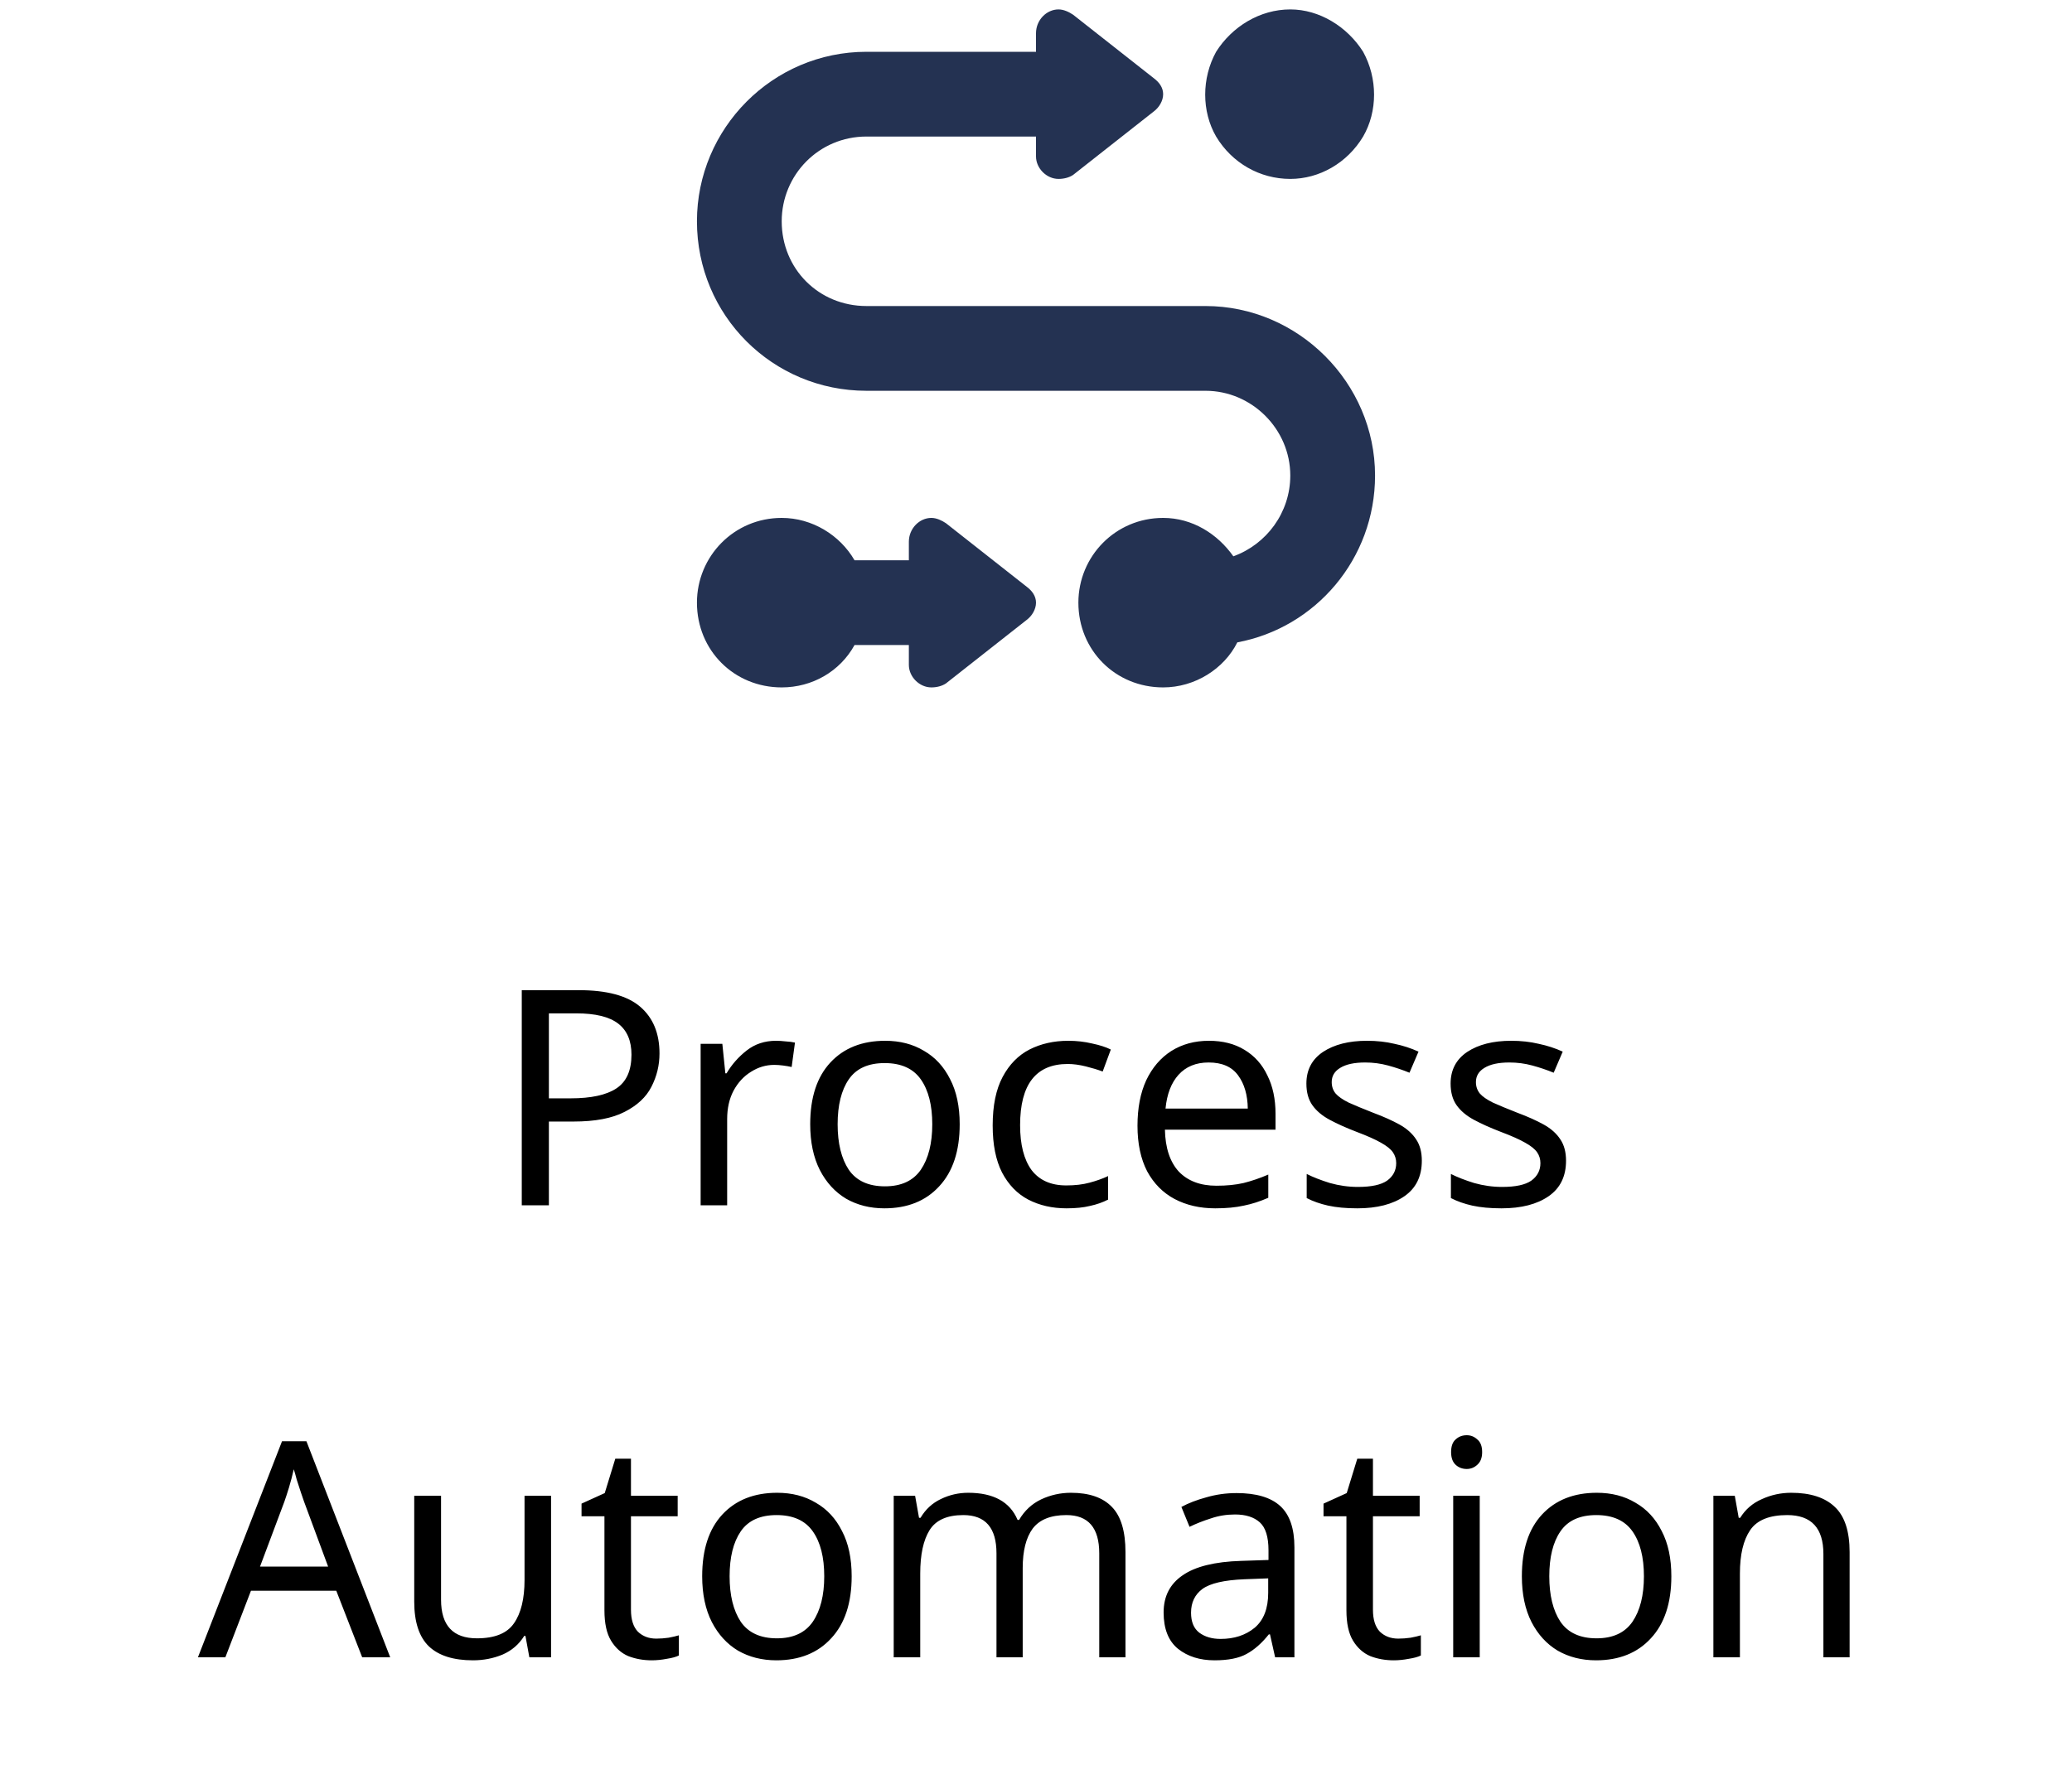 <?xml version="1.0" encoding="UTF-8"?>
<svg xmlns="http://www.w3.org/2000/svg" width="110" height="94" viewBox="0 0 110 94" fill="none">
  <path d="M68.5 9.5C66.883 9.5 65.406 8.656 64.562 7.25C63.789 5.914 63.789 4.156 64.562 2.75C65.406 1.414 66.883 0.5 68.5 0.5C70.047 0.5 71.523 1.414 72.367 2.75C73.141 4.156 73.141 5.914 72.367 7.25C71.523 8.656 70.047 9.5 68.5 9.5ZM46 2.75H55V1.766C55 1.062 55.562 0.5 56.195 0.5C56.477 0.5 56.758 0.641 56.969 0.781L61.258 4.156C61.539 4.367 61.75 4.648 61.75 5C61.75 5.352 61.539 5.703 61.258 5.914L56.969 9.289C56.758 9.43 56.477 9.5 56.195 9.5C55.562 9.5 55 8.938 55 8.305V7.25H46C43.469 7.25 41.5 9.289 41.5 11.75C41.5 14.281 43.469 16.25 46 16.25H64C68.922 16.25 73 20.328 73 25.25C73 29.68 69.836 33.336 65.688 34.109C64.984 35.516 63.438 36.5 61.75 36.5C59.219 36.5 57.25 34.531 57.25 32C57.25 29.539 59.219 27.5 61.75 27.5C63.297 27.5 64.633 28.344 65.477 29.539C67.234 28.906 68.5 27.219 68.5 25.25C68.5 22.789 66.461 20.75 64 20.75H46C41.008 20.75 37 16.742 37 11.75C37 6.828 41.008 2.75 46 2.75ZM45.367 29.75H48.25V28.766C48.25 28.062 48.812 27.5 49.445 27.5C49.727 27.5 50.008 27.641 50.219 27.781L54.508 31.156C54.789 31.367 55 31.648 55 32C55 32.352 54.789 32.703 54.508 32.914L50.219 36.289C50.008 36.43 49.727 36.5 49.445 36.5C48.812 36.5 48.25 35.938 48.25 35.305V34.25H45.367C44.594 35.656 43.117 36.5 41.5 36.5C38.969 36.5 37 34.531 37 32C37 29.539 38.969 27.5 41.5 27.5C43.117 27.5 44.594 28.414 45.367 29.75Z" fill="#243252"></path>
  <path d="M30.724 52.576C32.218 52.576 33.306 52.869 33.988 53.456C34.671 54.043 35.012 54.869 35.012 55.936C35.012 56.565 34.868 57.157 34.58 57.712C34.303 58.256 33.828 58.699 33.156 59.04C32.495 59.381 31.594 59.552 30.452 59.552H29.14V64H27.7V52.576H30.724ZM30.596 53.808H29.14V58.32H30.292C31.38 58.32 32.191 58.144 32.724 57.792C33.258 57.44 33.524 56.843 33.524 56C33.524 55.264 33.29 54.715 32.82 54.352C32.351 53.989 31.61 53.808 30.596 53.808ZM41.196 55.264C41.356 55.264 41.527 55.275 41.708 55.296C41.9 55.307 42.065 55.328 42.204 55.36L42.028 56.656C41.889 56.624 41.735 56.597 41.564 56.576C41.404 56.555 41.249 56.544 41.1 56.544C40.663 56.544 40.252 56.667 39.868 56.912C39.484 57.147 39.175 57.483 38.94 57.92C38.716 58.347 38.604 58.848 38.604 59.424V64H37.196V55.424H38.348L38.508 56.992H38.572C38.849 56.523 39.207 56.117 39.644 55.776C40.081 55.435 40.599 55.264 41.196 55.264ZM50.949 59.696C50.949 61.115 50.586 62.213 49.861 62.992C49.146 63.771 48.175 64.16 46.949 64.16C46.191 64.16 45.514 63.989 44.917 63.648C44.33 63.296 43.866 62.789 43.525 62.128C43.184 61.456 43.013 60.645 43.013 59.696C43.013 58.277 43.37 57.184 44.085 56.416C44.8 55.648 45.77 55.264 46.997 55.264C47.776 55.264 48.458 55.44 49.045 55.792C49.642 56.133 50.106 56.635 50.437 57.296C50.778 57.947 50.949 58.747 50.949 59.696ZM44.469 59.696C44.469 60.709 44.666 61.515 45.061 62.112C45.466 62.699 46.106 62.992 46.981 62.992C47.845 62.992 48.48 62.699 48.885 62.112C49.29 61.515 49.493 60.709 49.493 59.696C49.493 58.683 49.29 57.888 48.885 57.312C48.48 56.736 47.84 56.448 46.965 56.448C46.09 56.448 45.456 56.736 45.061 57.312C44.666 57.888 44.469 58.683 44.469 59.696ZM56.62 64.16C55.863 64.16 55.186 64.005 54.588 63.696C54.002 63.387 53.538 62.907 53.196 62.256C52.866 61.605 52.7 60.773 52.7 59.76C52.7 58.704 52.876 57.845 53.228 57.184C53.58 56.523 54.055 56.037 54.652 55.728C55.26 55.419 55.948 55.264 56.716 55.264C57.154 55.264 57.575 55.312 57.98 55.408C58.386 55.493 58.716 55.6 58.972 55.728L58.54 56.896C58.284 56.8 57.986 56.709 57.644 56.624C57.303 56.539 56.983 56.496 56.684 56.496C54.999 56.496 54.156 57.579 54.156 59.744C54.156 60.779 54.359 61.573 54.764 62.128C55.18 62.672 55.794 62.944 56.604 62.944C57.074 62.944 57.484 62.896 57.836 62.8C58.199 62.704 58.53 62.587 58.828 62.448V63.696C58.54 63.845 58.22 63.957 57.868 64.032C57.527 64.117 57.111 64.16 56.62 64.16ZM64.18 55.264C64.916 55.264 65.545 55.424 66.068 55.744C66.601 56.064 67.007 56.517 67.284 57.104C67.572 57.68 67.716 58.357 67.716 59.136V59.984H61.844C61.865 60.955 62.111 61.696 62.58 62.208C63.06 62.709 63.727 62.96 64.58 62.96C65.124 62.96 65.604 62.912 66.02 62.816C66.447 62.709 66.884 62.56 67.332 62.368V63.6C66.894 63.792 66.463 63.931 66.036 64.016C65.609 64.112 65.103 64.16 64.516 64.16C63.705 64.16 62.985 63.995 62.356 63.664C61.737 63.333 61.252 62.843 60.9 62.192C60.559 61.531 60.388 60.725 60.388 59.776C60.388 58.837 60.542 58.032 60.852 57.36C61.172 56.688 61.614 56.171 62.18 55.808C62.756 55.445 63.422 55.264 64.18 55.264ZM64.164 56.416C63.492 56.416 62.959 56.635 62.564 57.072C62.18 57.499 61.95 58.096 61.876 58.864H66.244C66.233 58.139 66.062 57.552 65.732 57.104C65.401 56.645 64.879 56.416 64.164 56.416ZM75.483 61.632C75.483 62.464 75.174 63.093 74.555 63.52C73.936 63.947 73.104 64.16 72.059 64.16C71.462 64.16 70.944 64.112 70.507 64.016C70.08 63.92 69.702 63.787 69.371 63.616V62.336C69.712 62.507 70.123 62.667 70.603 62.816C71.094 62.955 71.59 63.024 72.091 63.024C72.806 63.024 73.323 62.912 73.643 62.688C73.963 62.453 74.123 62.144 74.123 61.76C74.123 61.547 74.064 61.355 73.947 61.184C73.83 61.013 73.616 60.843 73.307 60.672C73.008 60.501 72.576 60.309 72.011 60.096C71.456 59.883 70.982 59.669 70.587 59.456C70.192 59.243 69.888 58.987 69.675 58.688C69.462 58.389 69.355 58.005 69.355 57.536C69.355 56.811 69.648 56.251 70.235 55.856C70.832 55.461 71.611 55.264 72.571 55.264C73.094 55.264 73.579 55.317 74.027 55.424C74.486 55.52 74.912 55.659 75.307 55.84L74.827 56.96C74.464 56.811 74.086 56.683 73.691 56.576C73.296 56.469 72.891 56.416 72.475 56.416C71.899 56.416 71.456 56.512 71.147 56.704C70.848 56.885 70.699 57.136 70.699 57.456C70.699 57.691 70.768 57.893 70.907 58.064C71.046 58.224 71.275 58.384 71.595 58.544C71.926 58.693 72.363 58.875 72.907 59.088C73.451 59.291 73.915 59.499 74.299 59.712C74.683 59.925 74.976 60.187 75.179 60.496C75.382 60.795 75.483 61.173 75.483 61.632ZM83.139 61.632C83.139 62.464 82.83 63.093 82.211 63.52C81.593 63.947 80.761 64.16 79.715 64.16C79.118 64.16 78.601 64.112 78.163 64.016C77.737 63.92 77.358 63.787 77.027 63.616V62.336C77.369 62.507 77.779 62.667 78.259 62.816C78.75 62.955 79.246 63.024 79.747 63.024C80.462 63.024 80.979 62.912 81.299 62.688C81.619 62.453 81.779 62.144 81.779 61.76C81.779 61.547 81.721 61.355 81.603 61.184C81.486 61.013 81.273 60.843 80.963 60.672C80.665 60.501 80.233 60.309 79.667 60.096C79.113 59.883 78.638 59.669 78.243 59.456C77.849 59.243 77.545 58.987 77.331 58.688C77.118 58.389 77.011 58.005 77.011 57.536C77.011 56.811 77.305 56.251 77.891 55.856C78.489 55.461 79.267 55.264 80.227 55.264C80.75 55.264 81.235 55.317 81.683 55.424C82.142 55.52 82.569 55.659 82.963 55.84L82.483 56.96C82.121 56.811 81.742 56.683 81.347 56.576C80.953 56.469 80.547 56.416 80.131 56.416C79.555 56.416 79.113 56.512 78.803 56.704C78.505 56.885 78.355 57.136 78.355 57.456C78.355 57.691 78.425 57.893 78.563 58.064C78.702 58.224 78.931 58.384 79.251 58.544C79.582 58.693 80.019 58.875 80.563 59.088C81.107 59.291 81.571 59.499 81.955 59.712C82.339 59.925 82.633 60.187 82.835 60.496C83.038 60.795 83.139 61.173 83.139 61.632ZM19.228 88L17.852 84.464H13.324L11.964 88H10.508L14.972 76.528H16.268L20.716 88H19.228ZM16.14 79.728C16.108 79.643 16.055 79.488 15.98 79.264C15.905 79.04 15.831 78.811 15.756 78.576C15.692 78.331 15.639 78.144 15.596 78.016C15.521 78.347 15.436 78.672 15.34 78.992C15.244 79.301 15.164 79.547 15.1 79.728L13.804 83.184H17.42L16.14 79.728ZM29.255 79.424V88H28.103L27.895 86.864H27.831C27.553 87.312 27.169 87.643 26.679 87.856C26.188 88.059 25.665 88.16 25.111 88.16C24.076 88.16 23.297 87.915 22.775 87.424C22.252 86.923 21.991 86.128 21.991 85.04V79.424H23.415V84.944C23.415 86.309 24.049 86.992 25.319 86.992C26.268 86.992 26.924 86.725 27.287 86.192C27.66 85.659 27.847 84.891 27.847 83.888V79.424H29.255ZM34.841 87.008C35.054 87.008 35.273 86.992 35.497 86.96C35.721 86.917 35.903 86.875 36.041 86.832V87.904C35.892 87.979 35.678 88.037 35.401 88.08C35.124 88.133 34.857 88.16 34.601 88.16C34.153 88.16 33.737 88.085 33.353 87.936C32.98 87.776 32.676 87.504 32.441 87.12C32.206 86.736 32.089 86.197 32.089 85.504V80.512H30.873V79.84L32.105 79.28L32.665 77.456H33.497V79.424H35.977V80.512H33.497V85.472C33.497 85.995 33.62 86.384 33.865 86.64C34.121 86.885 34.447 87.008 34.841 87.008ZM45.214 83.696C45.214 85.115 44.852 86.213 44.126 86.992C43.412 87.771 42.441 88.16 41.214 88.16C40.457 88.16 39.78 87.989 39.182 87.648C38.596 87.296 38.132 86.789 37.79 86.128C37.449 85.456 37.278 84.645 37.278 83.696C37.278 82.277 37.636 81.184 38.35 80.416C39.065 79.648 40.036 79.264 41.262 79.264C42.041 79.264 42.724 79.44 43.31 79.792C43.908 80.133 44.372 80.635 44.702 81.296C45.044 81.947 45.214 82.747 45.214 83.696ZM38.734 83.696C38.734 84.709 38.932 85.515 39.326 86.112C39.732 86.699 40.372 86.992 41.246 86.992C42.11 86.992 42.745 86.699 43.15 86.112C43.556 85.515 43.758 84.709 43.758 83.696C43.758 82.683 43.556 81.888 43.15 81.312C42.745 80.736 42.105 80.448 41.23 80.448C40.356 80.448 39.721 80.736 39.326 81.312C38.932 81.888 38.734 82.683 38.734 83.696ZM56.854 79.264C57.825 79.264 58.55 79.515 59.03 80.016C59.51 80.507 59.75 81.307 59.75 82.416V88H58.358V82.48C58.358 81.125 57.777 80.448 56.614 80.448C55.782 80.448 55.185 80.688 54.822 81.168C54.47 81.648 54.294 82.347 54.294 83.264V88H52.902V82.48C52.902 81.125 52.315 80.448 51.142 80.448C50.278 80.448 49.681 80.715 49.35 81.248C49.019 81.781 48.854 82.549 48.854 83.552V88H47.446V79.424H48.582L48.79 80.592H48.87C49.137 80.144 49.494 79.813 49.942 79.6C50.401 79.376 50.886 79.264 51.398 79.264C52.742 79.264 53.617 79.744 54.022 80.704H54.102C54.39 80.213 54.779 79.851 55.27 79.616C55.771 79.381 56.299 79.264 56.854 79.264ZM65.647 79.28C66.692 79.28 67.466 79.509 67.967 79.968C68.468 80.427 68.719 81.157 68.719 82.16V88H67.695L67.423 86.784H67.359C66.986 87.253 66.591 87.6 66.175 87.824C65.77 88.048 65.204 88.16 64.479 88.16C63.7 88.16 63.055 87.957 62.543 87.552C62.031 87.136 61.775 86.491 61.775 85.616C61.775 84.763 62.111 84.107 62.783 83.648C63.455 83.179 64.49 82.923 65.887 82.88L67.343 82.832V82.32C67.343 81.605 67.188 81.109 66.879 80.832C66.57 80.555 66.132 80.416 65.567 80.416C65.119 80.416 64.692 80.485 64.287 80.624C63.882 80.752 63.503 80.901 63.151 81.072L62.719 80.016C63.092 79.813 63.535 79.643 64.047 79.504C64.559 79.355 65.092 79.28 65.647 79.28ZM66.063 83.856C64.996 83.899 64.255 84.069 63.839 84.368C63.434 84.667 63.231 85.088 63.231 85.632C63.231 86.112 63.375 86.464 63.663 86.688C63.962 86.912 64.34 87.024 64.799 87.024C65.524 87.024 66.127 86.827 66.607 86.432C67.087 86.027 67.327 85.408 67.327 84.576V83.808L66.063 83.856ZM74.232 87.008C74.445 87.008 74.664 86.992 74.888 86.96C75.112 86.917 75.293 86.875 75.432 86.832V87.904C75.282 87.979 75.069 88.037 74.792 88.08C74.514 88.133 74.248 88.16 73.992 88.16C73.544 88.16 73.128 88.085 72.744 87.936C72.371 87.776 72.067 87.504 71.832 87.12C71.597 86.736 71.48 86.197 71.48 85.504V80.512H70.264V79.84L71.496 79.28L72.056 77.456H72.888V79.424H75.368V80.512H72.888V85.472C72.888 85.995 73.01 86.384 73.256 86.64C73.512 86.885 73.837 87.008 74.232 87.008ZM77.869 76.208C78.082 76.208 78.269 76.283 78.429 76.432C78.6 76.571 78.685 76.795 78.685 77.104C78.685 77.403 78.6 77.627 78.429 77.776C78.269 77.925 78.082 78 77.869 78C77.634 78 77.437 77.925 77.277 77.776C77.117 77.627 77.037 77.403 77.037 77.104C77.037 76.795 77.117 76.571 77.277 76.432C77.437 76.283 77.634 76.208 77.869 76.208ZM78.557 79.424V88H77.149V79.424H78.557ZM88.73 83.696C88.73 85.115 88.367 86.213 87.642 86.992C86.927 87.771 85.957 88.16 84.73 88.16C83.973 88.16 83.295 87.989 82.698 87.648C82.111 87.296 81.647 86.789 81.306 86.128C80.965 85.456 80.794 84.645 80.794 83.696C80.794 82.277 81.151 81.184 81.866 80.416C82.581 79.648 83.551 79.264 84.778 79.264C85.557 79.264 86.239 79.44 86.826 79.792C87.423 80.133 87.887 80.635 88.218 81.296C88.559 81.947 88.73 82.747 88.73 83.696ZM82.25 83.696C82.25 84.709 82.447 85.515 82.842 86.112C83.247 86.699 83.887 86.992 84.762 86.992C85.626 86.992 86.261 86.699 86.666 86.112C87.071 85.515 87.274 84.709 87.274 83.696C87.274 82.683 87.071 81.888 86.666 81.312C86.261 80.736 85.621 80.448 84.746 80.448C83.871 80.448 83.237 80.736 82.842 81.312C82.447 81.888 82.25 82.683 82.25 83.696ZM95.09 79.264C96.114 79.264 96.887 79.515 97.41 80.016C97.932 80.507 98.194 81.307 98.194 82.416V88H96.802V82.512C96.802 81.136 96.162 80.448 94.882 80.448C93.932 80.448 93.276 80.715 92.914 81.248C92.551 81.781 92.37 82.549 92.37 83.552V88H90.962V79.424H92.098L92.306 80.592H92.386C92.663 80.144 93.047 79.813 93.538 79.6C94.028 79.376 94.546 79.264 95.09 79.264Z" fill="black"></path>
</svg>
